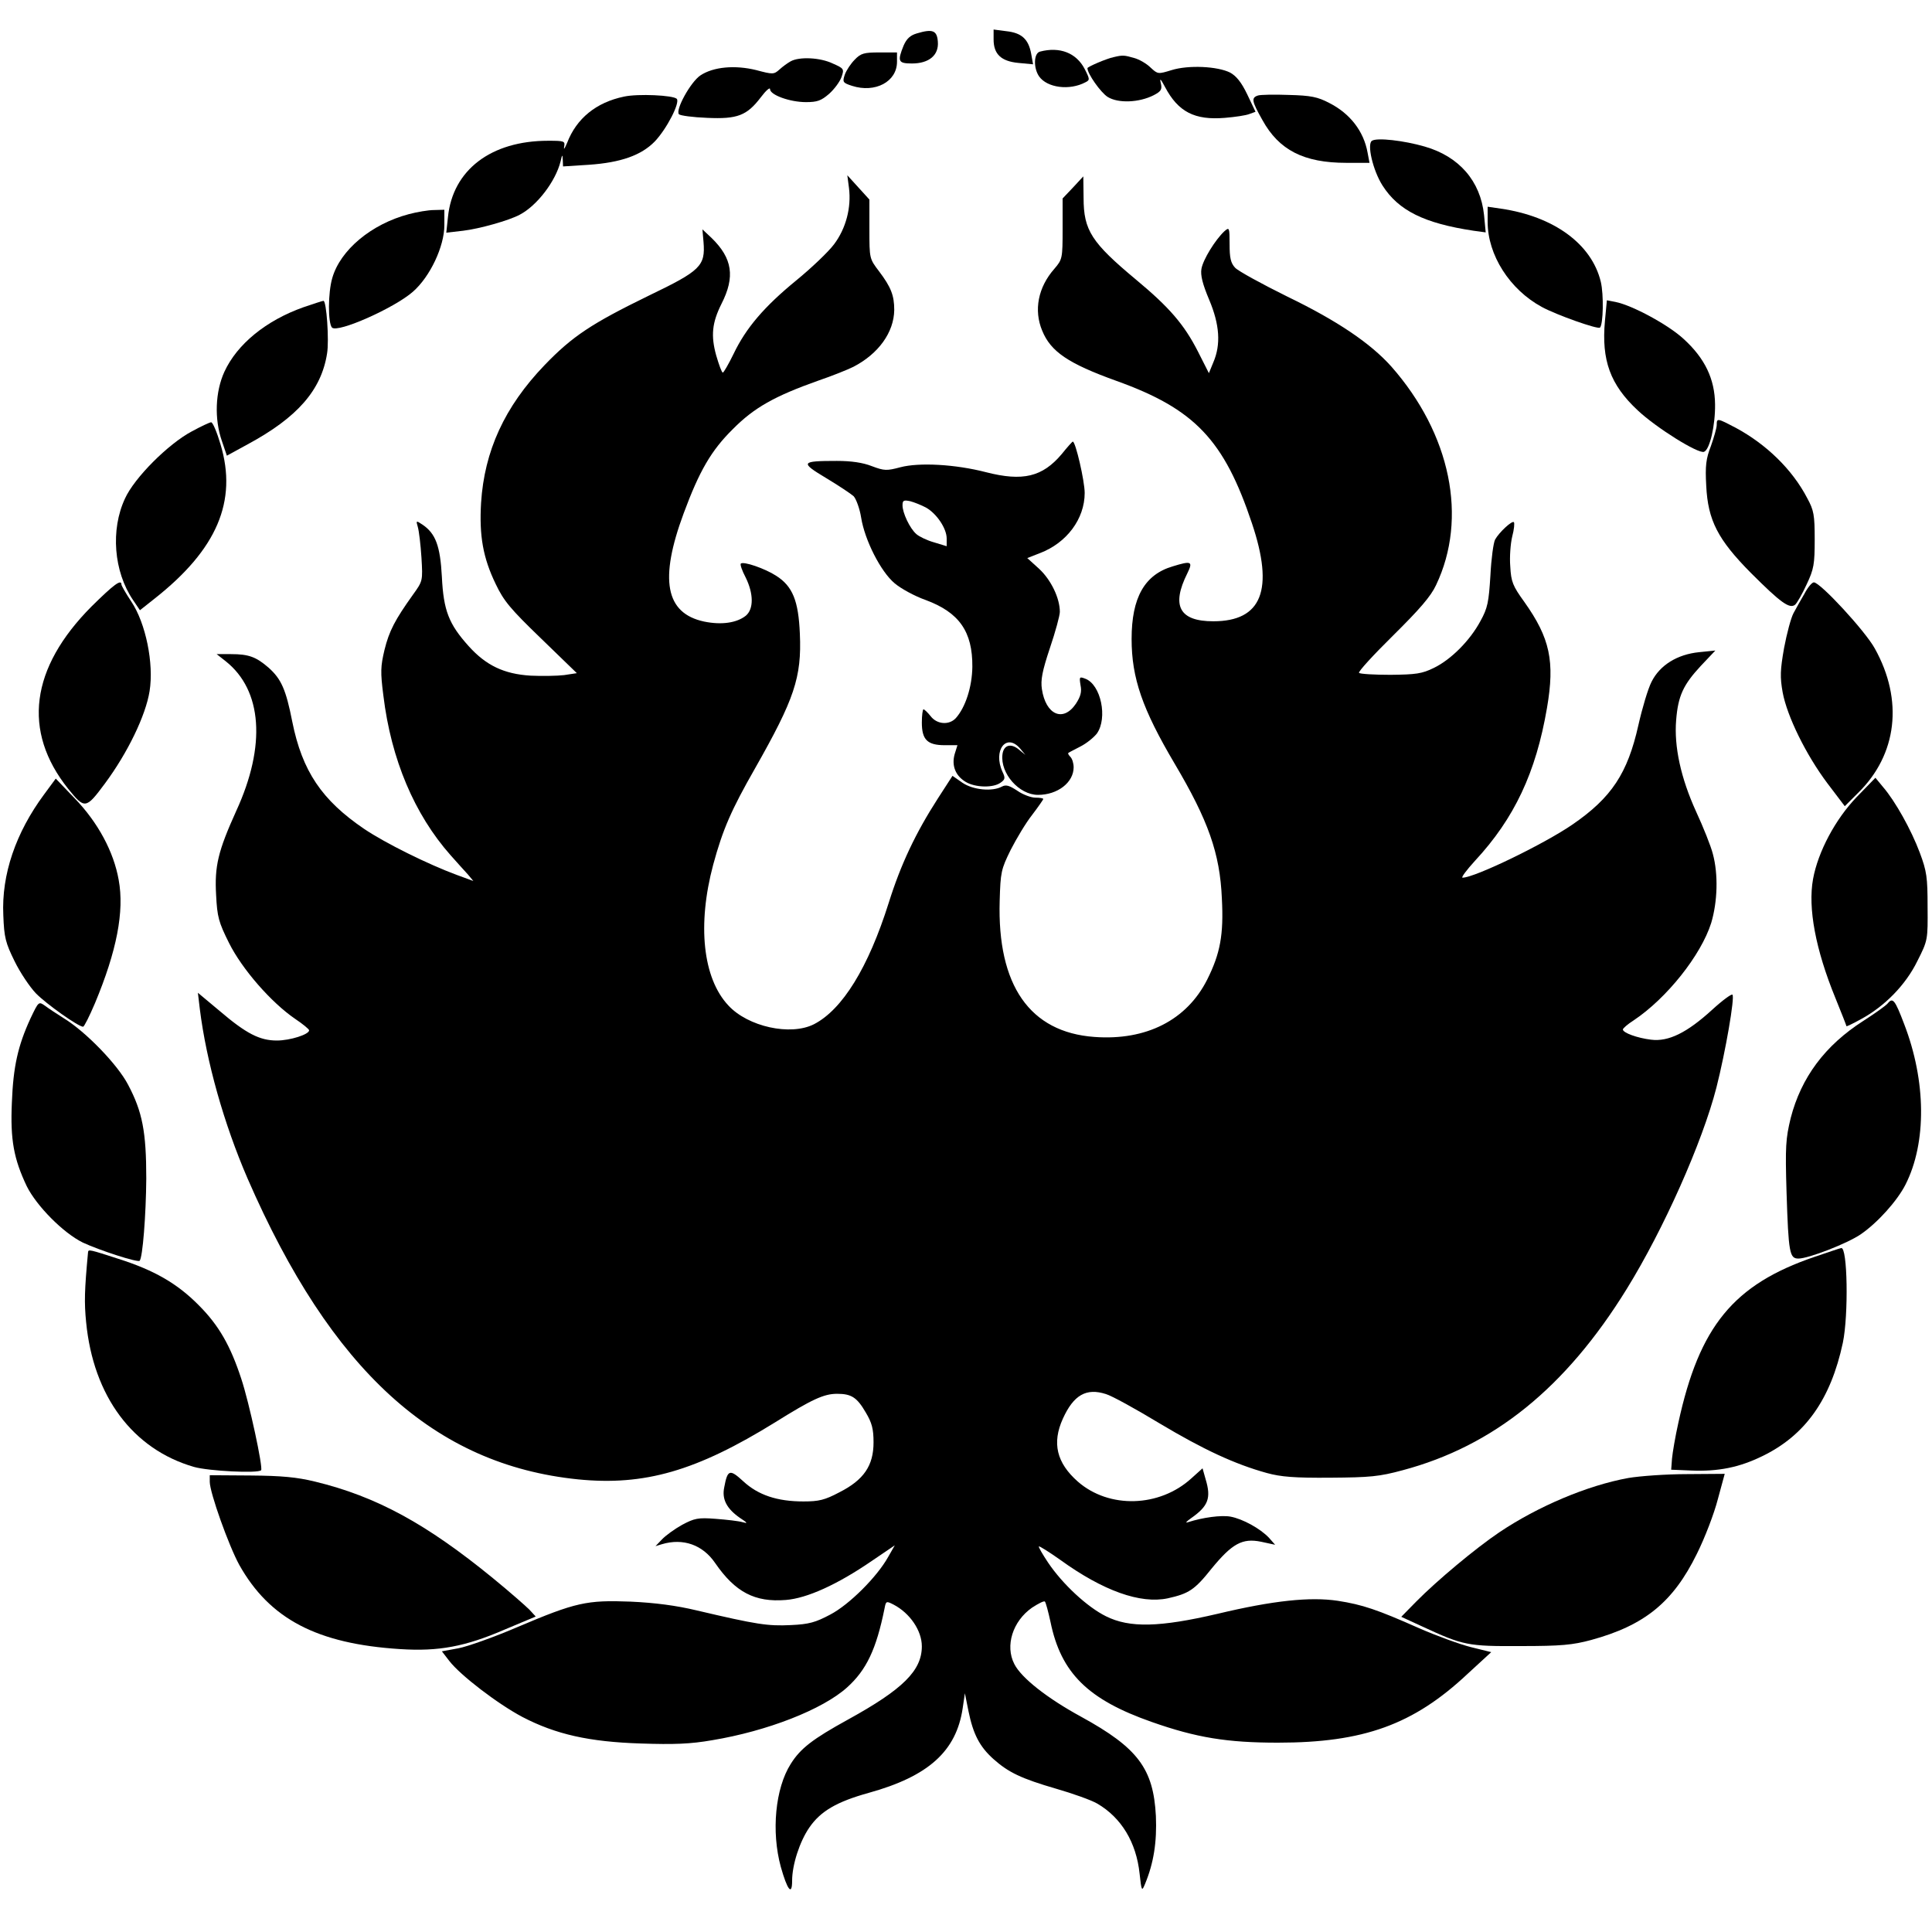 <?xml version="1.0" standalone="no"?>
<!DOCTYPE svg PUBLIC "-//W3C//DTD SVG 20010904//EN"
 "http://www.w3.org/TR/2001/REC-SVG-20010904/DTD/svg10.dtd">
<svg version="1.0" xmlns="http://www.w3.org/2000/svg"
 width="700pt" height="700pt" viewBox="0 0 700 700"
 preserveAspectRatio="xMidYMid meet">
<g transform="translate(0,700) scale(0.1,-0.1)"
fill="#000000" stroke="none">
<path d="M3322 6879 c-24 -7 -37 -19 -48 -44 -23 -57 -20 -65 30 -65 62 0 98
30 94 79 -3 41 -19 47 -76 30z"/>
<path d="M3600 6857 c0 -53 27 -79 90 -85 l53 -5 -7 39 c-10 53 -35 75 -90 81
l-46 6 0 -36z"/>
<path d="M3768 6813 c-23 -6 -24 -60 -3 -90 29 -41 110 -52 168 -21 16 8 16
11 -3 48 -30 58 -90 82 -162 63z"/>
<path d="M3097 6784 c-14 -14 -30 -38 -36 -54 -9 -27 -8 -30 26 -41 84 -27
163 15 163 87 l0 34 -64 0 c-55 0 -67 -3 -89 -26z"/>
<path d="M4035 6793 c-25 -5 -95 -35 -95 -40 0 -20 48 -88 73 -104 38 -24 114
-21 167 6 27 14 31 21 26 43 -5 21 -1 17 15 -13 48 -91 108 -121 217 -112 37
3 77 9 89 14 l22 8 -30 63 c-21 44 -40 67 -62 79 -46 23 -151 28 -212 9 -49
-15 -50 -15 -76 9 -14 14 -41 30 -60 35 -35 10 -41 11 -74 3z"/>
<path d="M2865 6778 c-11 -6 -29 -19 -41 -30 -20 -18 -24 -18 -84 -2 -77 19
-155 12 -202 -19 -36 -24 -92 -126 -78 -141 5 -5 51 -11 102 -13 110 -5 144 8
195 75 18 24 33 37 33 29 0 -21 72 -47 130 -47 41 0 55 5 84 30 19 17 39 44
45 61 10 29 9 31 -32 49 -46 22 -121 25 -152 8z"/>
<path d="M2261 6650 c-101 -21 -172 -79 -206 -167 -9 -21 -13 -28 -11 -15 4
21 1 22 -58 22 -207 0 -346 -106 -363 -277 l-6 -56 61 7 c59 7 166 37 205 58
63 33 130 121 148 193 6 26 7 27 8 6 l1 -24 94 6 c115 8 189 34 238 84 44 46
93 142 80 155 -13 13 -140 19 -191 8z"/>
<path d="M4558 6654 c-25 -8 -23 -20 16 -89 60 -109 150 -155 304 -155 l84 0
-7 37 c-14 78 -64 142 -139 180 -42 22 -67 27 -146 29 -52 2 -103 1 -112 -2z"/>
<path d="M4971 6490 c-19 -11 3 -107 38 -162 58 -91 151 -137 330 -164 l44 -6
-6 63 c-13 123 -90 212 -215 248 -76 22 -173 33 -191 21z"/>
<path d="M3076 6319 c9 -71 -11 -147 -54 -204 -20 -27 -82 -86 -137 -131 -116
-95 -182 -172 -227 -266 -18 -37 -36 -68 -39 -68 -4 0 -14 28 -24 62 -20 72
-15 119 19 187 50 98 40 165 -36 239 l-33 31 4 -46 c7 -87 -11 -104 -198 -194
-207 -101 -277 -147 -378 -252 -145 -151 -218 -311 -230 -499 -7 -119 7 -199
53 -294 29 -61 53 -90 164 -197 l130 -126 -46 -7 c-25 -3 -80 -4 -122 -2 -96
6 -161 37 -224 107 -72 80 -91 129 -97 251 -6 113 -23 157 -70 189 -24 16 -24
15 -17 -9 4 -14 10 -63 13 -110 5 -85 5 -85 -31 -135 -65 -91 -86 -131 -103
-200 -14 -59 -15 -80 -4 -165 28 -232 113 -431 243 -578 23 -26 51 -57 63 -70
l20 -24 -60 22 c-103 38 -259 115 -336 167 -153 104 -224 209 -260 388 -23
117 -40 155 -86 196 -45 39 -72 49 -136 49 l-52 0 33 -26 c132 -105 147 -305
38 -542 -66 -146 -79 -200 -73 -305 4 -79 9 -98 47 -174 47 -94 152 -215 240
-275 27 -18 50 -37 50 -41 0 -15 -69 -37 -117 -37 -62 0 -111 25 -207 107
l-79 66 7 -59 c24 -191 87 -415 173 -614 303 -696 677 -1037 1197 -1090 241
-24 429 30 715 207 133 83 176 103 224 103 52 0 72 -13 104 -68 22 -37 28 -59
28 -108 0 -84 -35 -136 -124 -181 -53 -28 -74 -33 -130 -33 -95 0 -164 23
-218 73 -49 45 -57 43 -69 -22 -9 -43 9 -77 56 -110 29 -19 31 -22 10 -16 -14
4 -57 9 -97 12 -64 5 -77 2 -122 -22 -27 -15 -60 -39 -73 -53 l-23 -24 23 7
c77 23 148 -2 193 -68 73 -106 144 -143 256 -134 77 6 187 56 311 141 l84 57
-24 -42 c-40 -72 -141 -173 -210 -209 -53 -28 -76 -35 -143 -38 -83 -4 -123 2
-340 53 -75 18 -152 28 -240 32 -159 6 -198 -2 -412 -93 -84 -36 -180 -70
-212 -76 l-60 -11 27 -35 c40 -52 176 -156 265 -203 121 -63 242 -90 428 -96
121 -4 180 -2 260 12 199 33 399 111 488 191 70 63 106 138 136 287 5 26 6 27
33 13 59 -31 102 -94 102 -151 0 -88 -69 -156 -267 -265 -129 -71 -173 -105
-208 -161 -56 -88 -71 -245 -36 -373 24 -85 41 -106 41 -50 0 57 27 141 62
192 41 60 100 94 215 126 217 60 318 151 341 307 l8 54 13 -65 c17 -83 40
-128 90 -173 55 -49 101 -71 228 -108 59 -17 127 -41 149 -54 87 -51 141 -140
153 -254 7 -64 8 -65 20 -36 31 75 43 151 39 245 -9 172 -65 247 -271 360
-123 67 -217 141 -242 191 -34 66 -6 155 64 204 23 15 44 26 47 22 3 -3 12
-36 20 -73 38 -186 136 -282 367 -363 162 -57 273 -75 457 -75 310 0 491 65
687 249 l86 79 -73 18 c-40 10 -125 41 -189 69 -151 67 -204 85 -294 99 -100
15 -234 1 -435 -47 -210 -49 -319 -52 -405 -9 -67 33 -157 116 -210 195 -20
30 -35 56 -33 58 2 2 37 -20 78 -49 155 -112 290 -160 389 -139 76 17 97 30
159 108 74 90 111 111 179 97 l51 -11 -22 25 c-32 34 -96 69 -140 77 -33 6
-100 -3 -153 -20 -12 -4 -8 1 10 14 63 44 74 73 53 142 l-11 39 -40 -36 c-116
-106 -299 -111 -412 -12 -77 68 -94 140 -54 228 39 86 85 112 156 89 21 -6
108 -54 194 -106 159 -95 273 -148 389 -180 51 -14 100 -18 230 -17 144 1 177
4 262 27 330 88 591 299 812 657 133 215 274 531 325 730 33 130 67 327 58
336 -3 4 -37 -21 -74 -55 -91 -83 -158 -116 -221 -108 -50 6 -102 25 -102 37
0 4 17 19 39 33 120 80 244 236 281 353 23 77 26 176 6 250 -7 28 -35 98 -61
154 -55 121 -80 235 -72 331 7 88 26 128 89 196 l53 56 -59 -6 c-79 -8 -142
-47 -172 -107 -13 -25 -34 -96 -48 -158 -39 -174 -97 -262 -238 -359 -103 -71
-355 -193 -399 -193 -6 0 14 27 45 61 143 154 221 320 261 554 29 169 11 253
-82 384 -42 58 -48 73 -51 128 -3 35 1 84 7 109 7 26 9 49 6 52 -6 7 -53 -36
-68 -63 -6 -11 -14 -70 -17 -130 -6 -97 -10 -118 -36 -165 -38 -71 -107 -140
-169 -170 -43 -21 -64 -24 -157 -25 -58 0 -110 3 -114 7 -4 4 52 65 123 135
96 95 137 142 156 183 116 243 53 548 -162 792 -75 84 -196 166 -376 253 -93
46 -179 93 -190 105 -16 17 -20 36 -20 85 0 61 -1 63 -19 47 -33 -31 -77 -102
-83 -136 -4 -23 4 -55 28 -112 38 -90 43 -162 15 -227 l-16 -39 -40 79 c-50
98 -104 160 -223 259 -162 135 -191 179 -191 297 l-1 78 -37 -40 -38 -40 0
-110 c0 -108 -1 -111 -30 -145 -59 -67 -75 -150 -44 -224 31 -76 94 -119 269
-182 284 -102 390 -214 491 -516 81 -241 36 -355 -140 -355 -123 0 -153 56
-94 174 21 43 15 46 -53 25 -102 -30 -149 -113 -149 -263 0 -142 39 -254 156
-452 122 -206 164 -325 171 -488 7 -132 -6 -200 -53 -294 -74 -147 -221 -222
-409 -208 -234 17 -352 187 -343 493 3 104 5 114 40 185 21 41 55 98 78 127
22 29 40 55 40 57 0 3 -13 5 -29 5 -15 0 -45 11 -65 25 -29 19 -41 23 -56 15
-35 -19 -105 -12 -143 14 l-36 25 -53 -82 c-81 -126 -134 -238 -178 -378 -74
-235 -168 -387 -271 -440 -85 -43 -239 -9 -310 68 -93 99 -113 293 -55 510 35
129 66 199 151 348 143 252 170 330 163 489 -5 119 -26 172 -86 210 -40 26
-118 53 -128 44 -3 -4 5 -26 17 -49 30 -60 30 -116 1 -140 -33 -26 -88 -34
-151 -21 -140 30 -163 152 -74 392 57 154 100 228 178 305 77 78 152 120 310
176 50 17 107 40 127 50 91 47 147 125 148 206 0 53 -12 83 -55 140 -35 46
-35 46 -35 153 l0 107 -40 44 -40 44 6 -46z"/>
<path d="M5390 6196 c0 -120 80 -245 196 -308 53 -29 203 -82 211 -75 12 12
14 120 3 166 -33 137 -170 237 -362 265 l-48 7 0 -55z"/>
<path d="M1481 6224 c-136 -36 -248 -130 -277 -231 -16 -54 -16 -164 -1 -180
21 -20 226 71 293 130 62 54 114 164 114 241 l0 56 -37 -1 c-21 0 -62 -7 -92
-15z"/>
<path d="M1100 5887 c-136 -48 -241 -134 -287 -234 -33 -72 -37 -171 -9 -251
l18 -53 75 41 c180 97 267 196 288 329 8 47 -2 191 -13 191 -4 0 -36 -11 -72
-23z"/>
<path d="M5815 5837 c-13 -142 19 -231 119 -324 67 -63 219 -158 240 -150 21
8 41 96 40 172 -1 92 -37 167 -114 237 -55 51 -186 122 -247 134 l-31 6 -7
-75z"/>
<path d="M6220 5460 c0 -10 -10 -45 -21 -76 -18 -46 -21 -72 -17 -144 6 -125
42 -195 162 -316 108 -108 140 -131 160 -115 7 6 26 39 42 74 26 55 29 73 29
162 0 89 -3 106 -27 150 -54 104 -148 195 -259 255 -67 35 -69 36 -69 10z"/>
<path d="M695 5437 c-85 -45 -208 -168 -242 -243 -53 -113 -41 -265 29 -368
l25 -37 53 42 c226 178 301 353 239 559 -13 44 -28 80 -34 80 -5 0 -37 -15
-70 -33z"/>
<path d="M3847 5355 c-70 -83 -141 -100 -274 -66 -112 29 -243 36 -311 18 -49
-13 -58 -13 -103 4 -33 13 -75 19 -127 19 -131 0 -134 -5 -39 -62 45 -27 90
-57 100 -66 9 -10 22 -45 27 -77 13 -82 71 -196 121 -238 22 -19 73 -47 113
-61 121 -45 170 -114 169 -242 -1 -73 -25 -147 -60 -186 -24 -26 -68 -23 -91
7 -11 14 -23 25 -26 25 -3 0 -6 -22 -6 -48 0 -62 20 -82 83 -82 l46 0 -10 -32
c-12 -42 3 -79 40 -101 35 -21 100 -22 126 -3 17 12 18 17 7 40 -35 77 14 142
64 84 l19 -23 -22 18 c-30 26 -57 18 -61 -17 -8 -68 60 -146 129 -146 71 0
129 45 129 100 0 14 -5 31 -12 38 -6 6 -10 13 -7 14 2 2 22 12 43 23 22 11 48
32 60 47 40 56 15 178 -42 199 -21 8 -22 7 -17 -24 5 -24 0 -41 -17 -67 -46
-68 -109 -40 -123 53 -5 33 1 65 29 149 20 59 36 118 36 131 0 50 -32 116 -75
156 l-43 39 46 18 c97 37 162 124 162 218 0 43 -33 186 -43 186 -2 0 -20 -20
-40 -45z m-492 -194 c39 -22 75 -76 75 -112 l0 -28 -46 14 c-25 7 -54 21 -64
30 -24 21 -50 77 -50 104 0 18 4 20 28 15 15 -4 40 -14 57 -23z"/>
<path d="M332 4803 c-222 -223 -252 -452 -85 -661 60 -74 64 -74 133 19 83
112 148 247 162 335 16 100 -14 246 -66 324 -20 30 -36 58 -36 62 0 21 -28 0
-108 -79z"/>
<path d="M6538 4849 c-13 -22 -31 -54 -40 -71 -9 -17 -24 -73 -34 -126 -14
-80 -15 -105 -5 -161 16 -86 84 -225 162 -329 l63 -83 48 48 c142 139 165 336
61 523 -35 64 -198 240 -221 240 -7 0 -22 -18 -34 -41z"/>
<path d="M160 4122 c-103 -139 -155 -291 -148 -438 3 -81 8 -100 41 -167 20
-41 55 -93 77 -116 38 -39 154 -121 171 -121 4 0 23 38 43 85 79 189 107 333
86 447 -18 102 -75 208 -159 295 l-69 72 -42 -57z"/>
<path d="M6727 4112 c-77 -80 -140 -198 -158 -297 -19 -105 9 -255 81 -431 22
-54 40 -100 40 -102 0 -2 23 9 52 25 87 47 163 125 205 211 38 75 38 77 37
197 0 106 -3 128 -28 195 -31 83 -89 187 -133 238 l-28 34 -68 -70z"/>
<path d="M6840 3365 c-6 -8 -47 -37 -89 -64 -139 -89 -225 -205 -263 -352 -18
-75 -20 -102 -15 -269 7 -220 11 -240 43 -240 37 0 178 55 226 88 61 42 132
121 162 180 77 152 75 375 -5 582 -33 87 -41 97 -59 75z"/>
<path d="M110 3309 c-45 -98 -62 -173 -67 -304 -6 -135 7 -204 54 -303 36 -72
132 -169 203 -204 60 -28 198 -73 206 -66 11 12 23 166 24 298 0 169 -14 242
-66 340 -38 73 -154 193 -235 242 -24 15 -54 35 -66 44 -23 16 -23 16 -53 -47z"/>
<path d="M6574 2446 c-293 -100 -417 -251 -493 -601 -11 -49 -21 -108 -23
-130 l-3 -40 73 -3 c97 -4 173 11 257 52 155 75 248 205 292 411 21 101 17
349 -6 343 -3 0 -47 -15 -97 -32z"/>
<path d="M319 2463 c-13 -139 -14 -182 -7 -253 26 -269 169 -461 391 -525 53
-15 231 -24 243 -12 8 8 -43 245 -72 332 -39 119 -81 193 -154 266 -78 79
-162 127 -291 168 -105 34 -109 35 -110 24z"/>
<path d="M760 1631 c0 -39 69 -232 107 -301 110 -196 282 -286 583 -305 139
-9 236 9 379 71 l112 47 -23 25 c-13 13 -72 65 -132 114 -241 197 -422 296
-645 350 -66 16 -120 21 -233 22 l-148 1 0 -24z"/>
<path d="M5900 1645 c-149 -27 -328 -103 -468 -197 -86 -58 -226 -175 -301
-251 l-54 -55 76 -35 c149 -69 165 -72 357 -71 147 0 188 4 255 22 194 53 297
137 383 312 29 58 63 147 76 198 l25 92 -137 -1 c-75 0 -171 -7 -212 -14z"/>
</g>
</svg>
